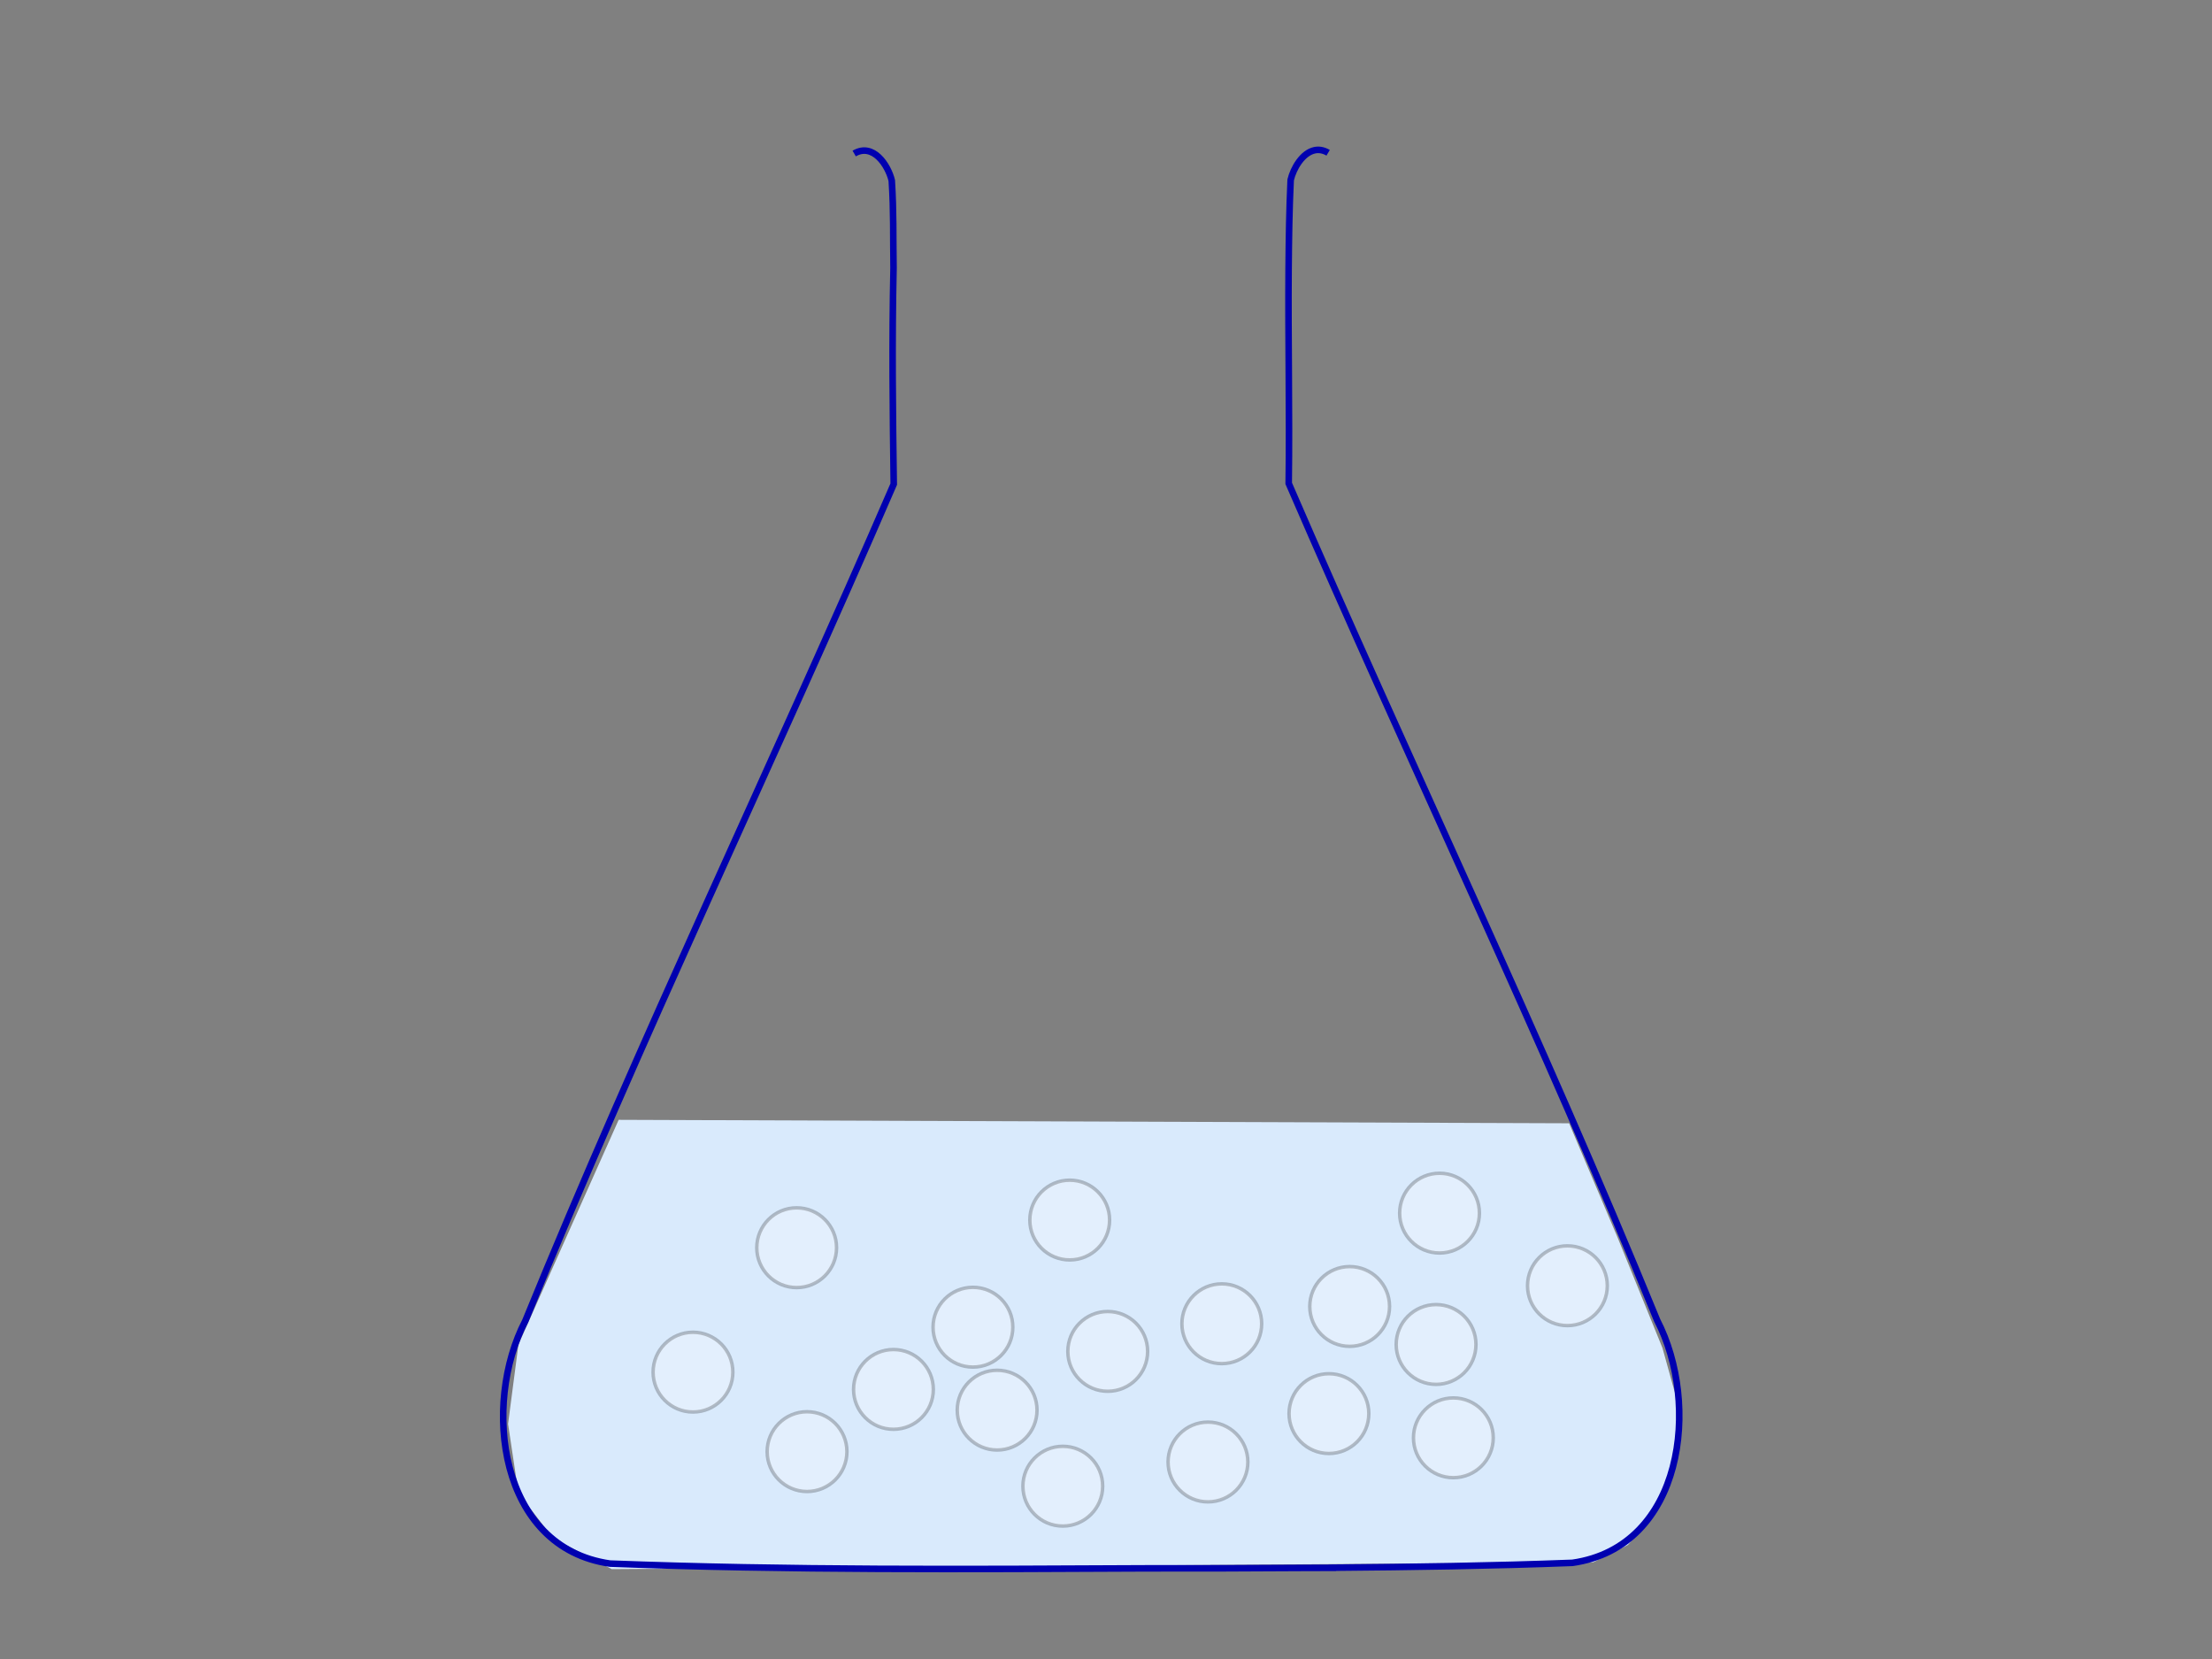 <?xml version="1.0"?><svg width="640" height="480" xmlns="http://www.w3.org/2000/svg" xmlns:xlink="http://www.w3.org/1999/xlink">
 <rect width="100%" height="100%" fill="#808080" stroke="none"/>
 <defs>
  <linearGradient id="linearGradient2230">
   <stop stop-color="#0086ff" stop-opacity="0.526" offset="0" id="stop2232"/>
   <stop stop-color="#0086ff" stop-opacity="0" offset="1" id="stop2234"/>
  </linearGradient>
  <pattern width="341.054" patternUnits="userSpaceOnUse" patternTransform="translate(-110.527,52.364)" id="pattern1388" height="411.425">
   <g id="g1390">
    <path fill="none" fill-opacity="0.75" fill-rule="evenodd" stroke="#000000" stroke-width="1px" id="path1392" d="m99.089,410.722c25.714,0 160,0.58 200,-0.848c41.429,1.429 44.286,-37.143 40,-57.143c-4.286,-20 -111.429,-254.286 -111.429,-254.286l0,-87.143c0,0 2.857,-14.286 11.429,-10"/>
    <path fill="none" fill-opacity="0.75" fill-rule="evenodd" stroke="#000000" stroke-width="1px" id="path1394" d="m240.447,410.7c-25.714,0 -158.482,0.803 -198.482,-0.625c-41.429,1.428 -44.286,-37.143 -40,-57.143c4.286,-20 111.429,-254.286 111.429,-254.286l0,-87.143c0,0 -2.857,-14.286 -11.429,-10"/>
   </g>
  </pattern>
  <linearGradient y2="0.249" y1="0.249" xlink:href="#linearGradient2230" x2="1.704" x1="-0.549" id="linearGradient2236" gradientTransform="matrix(0.717,2.579835e-2,-5.011677e-2,1.393,-45.37,-50.596)"/>
 </defs>
 <g>
  <title>Layer 1</title>
  <g id="svg_21">
   <path id="svg_1" d="m179,324l275,1l14,33l13,32l5,18l-2,16l-5,14l-8,9l-10,5l-284,2l-17,-9l-10,-13l-3,-20l3,-23l29,-65z" stroke-dasharray="null" stroke-width="1px" fill="#d9eafc"/>
   <g id="g1365">
    <path fill="none" fill-opacity="0.75" fill-rule="evenodd" stroke="#0000b0" stroke-width="1.9" stroke-miterlimit="4" id="path1358" d="m384.272,44.205c-1.368,-0.801 -2.652,-0.984 -3.844,-0.75c-3.576,0.703 -6.217,5.235 -7,8.594c-0.397,8.512 -0.526,17.07 -0.594,25.625m-125.688,-33.25c5.474,-3.204 9.831,3.365 10.875,7.844c0.583,9.381 0.351,15.565 0.504,25.259c-0.473,21.36 -0.217,42.013 0.058,62.554c-34.893,80.701 -73.274,160.481 -106.594,242.094c-12.589,24.272 -7.719,65.617 24.5,70.219c51.706,1.966 103.506,1.621 155.281,1.375c15.004,0.035 29.999,-0.039 45,-0.125c2.958,0.003 5.918,-0.04 8.875,-0.031l0,-0.031c23.109,-0.19 46.229,-0.53 69.312,-1.406c32.219,-4.602 37.089,-45.915 24.5,-70.188c-33.319,-81.612 -71.701,-161.424 -106.594,-242.125c0.277,-20.696 -0.194,-41.476 -0.031,-62.188"/>
   </g>
   <path fill="url(#linearGradient2236)" fill-rule="evenodd" stroke-width="1px" id="path1457" d="m264.547,152.697l-109.027,249.098c0,0 9.634,10.353 39.471,-24.311c29.837,-34.664 54.929,-56.633 68.908,-87.579c13.979,-30.946 30.402,-50.368 28.215,-69.03c-2.188,-18.662 -27.566,-68.178 -27.566,-68.178z"/>
   <ellipse ry="14" rx="10" id="svg_2" cy="342" cx="239" stroke-linecap="null" stroke-linejoin="null" stroke-dasharray="null" stroke-width="1px" fill="#d9eafc"/>
   <circle opacity="0.25" stroke="#191919" id="svg_4" r="11.538" cy="391" cx="320.5" stroke-linecap="null" stroke-linejoin="null" stroke-dasharray="null" stroke-width="1px" fill="#ffffff"/>
   <circle id="svg_5" opacity="0.25" stroke="#191919" r="11.538" cy="402" cx="258.5" stroke-linecap="null" stroke-linejoin="null" stroke-dasharray="null" stroke-width="1px" fill="#ffffff"/>
   <circle id="svg_6" opacity="0.25" stroke="#191919" r="11.538" cy="384" cx="281.5" stroke-linecap="null" stroke-linejoin="null" stroke-dasharray="null" stroke-width="1px" fill="#ffffff"/>
   <circle id="svg_7" opacity="0.25" stroke="#191919" r="11.538" cy="420" cx="233.5" stroke-linecap="null" stroke-linejoin="null" stroke-dasharray="null" stroke-width="1px" fill="#ffffff"/>
   <circle id="svg_8" opacity="0.25" stroke="#191919" r="11.538" cy="416" cx="420.5" stroke-linecap="null" stroke-linejoin="null" stroke-dasharray="null" stroke-width="1px" fill="#ffffff"/>
   <circle id="svg_9" opacity="0.25" stroke="#191919" r="11.538" cy="409" cx="384.5" stroke-linecap="null" stroke-linejoin="null" stroke-dasharray="null" stroke-width="1px" fill="#ffffff"/>
   <circle id="svg_10" opacity="0.25" stroke="#191919" r="11.538" cy="378" cx="390.5" stroke-linecap="null" stroke-linejoin="null" stroke-dasharray="null" stroke-width="1px" fill="#ffffff"/>
   <circle id="svg_11" opacity="0.25" stroke="#191919" r="11.538" cy="389" cx="415.5" stroke-linecap="null" stroke-linejoin="null" stroke-dasharray="null" stroke-width="1px" fill="#ffffff"/>
   <circle id="svg_12" opacity="0.25" stroke="#191919" r="11.538" cy="353" cx="309.5" stroke-linecap="null" stroke-linejoin="null" stroke-dasharray="null" stroke-width="1px" fill="#ffffff"/>
   <circle id="svg_13" opacity="0.25" stroke="#191919" r="11.538" cy="361" cx="230.5" stroke-linecap="null" stroke-linejoin="null" stroke-dasharray="null" stroke-width="1px" fill="#ffffff"/>
   <circle id="svg_14" opacity="0.25" stroke="#191919" r="11.538" cy="397" cx="200.5" stroke-linecap="null" stroke-linejoin="null" stroke-dasharray="null" stroke-width="1px" fill="#ffffff"/>
   <circle id="svg_15" opacity="0.25" stroke="#191919" r="11.538" cy="408" cx="288.5" stroke-linecap="null" stroke-linejoin="null" stroke-dasharray="null" stroke-width="1px" fill="#ffffff"/>
   <circle id="svg_16" opacity="0.25" stroke="#191919" r="11.538" cy="383" cx="353.5" stroke-linecap="null" stroke-linejoin="null" stroke-dasharray="null" stroke-width="1px" fill="#ffffff"/>
   <circle id="svg_17" opacity="0.25" stroke="#191919" r="11.538" cy="423" cx="349.5" stroke-linecap="null" stroke-linejoin="null" stroke-dasharray="null" stroke-width="1px" fill="#ffffff"/>
   <circle id="svg_18" opacity="0.25" stroke="#191919" r="11.538" cy="430" cx="307.5" stroke-linecap="null" stroke-linejoin="null" stroke-dasharray="null" stroke-width="1px" fill="#ffffff"/>
   <circle id="svg_19" opacity="0.25" stroke="#191919" r="11.538" cy="351" cx="416.5" stroke-linecap="null" stroke-linejoin="null" stroke-dasharray="null" stroke-width="1px" fill="#ffffff"/>
   <circle id="svg_20" opacity="0.25" stroke="#191919" r="11.538" cy="372" cx="453.5" stroke-linecap="null" stroke-linejoin="null" stroke-dasharray="null" stroke-width="1px" fill="#ffffff"/>
  </g>
 </g>
</svg>